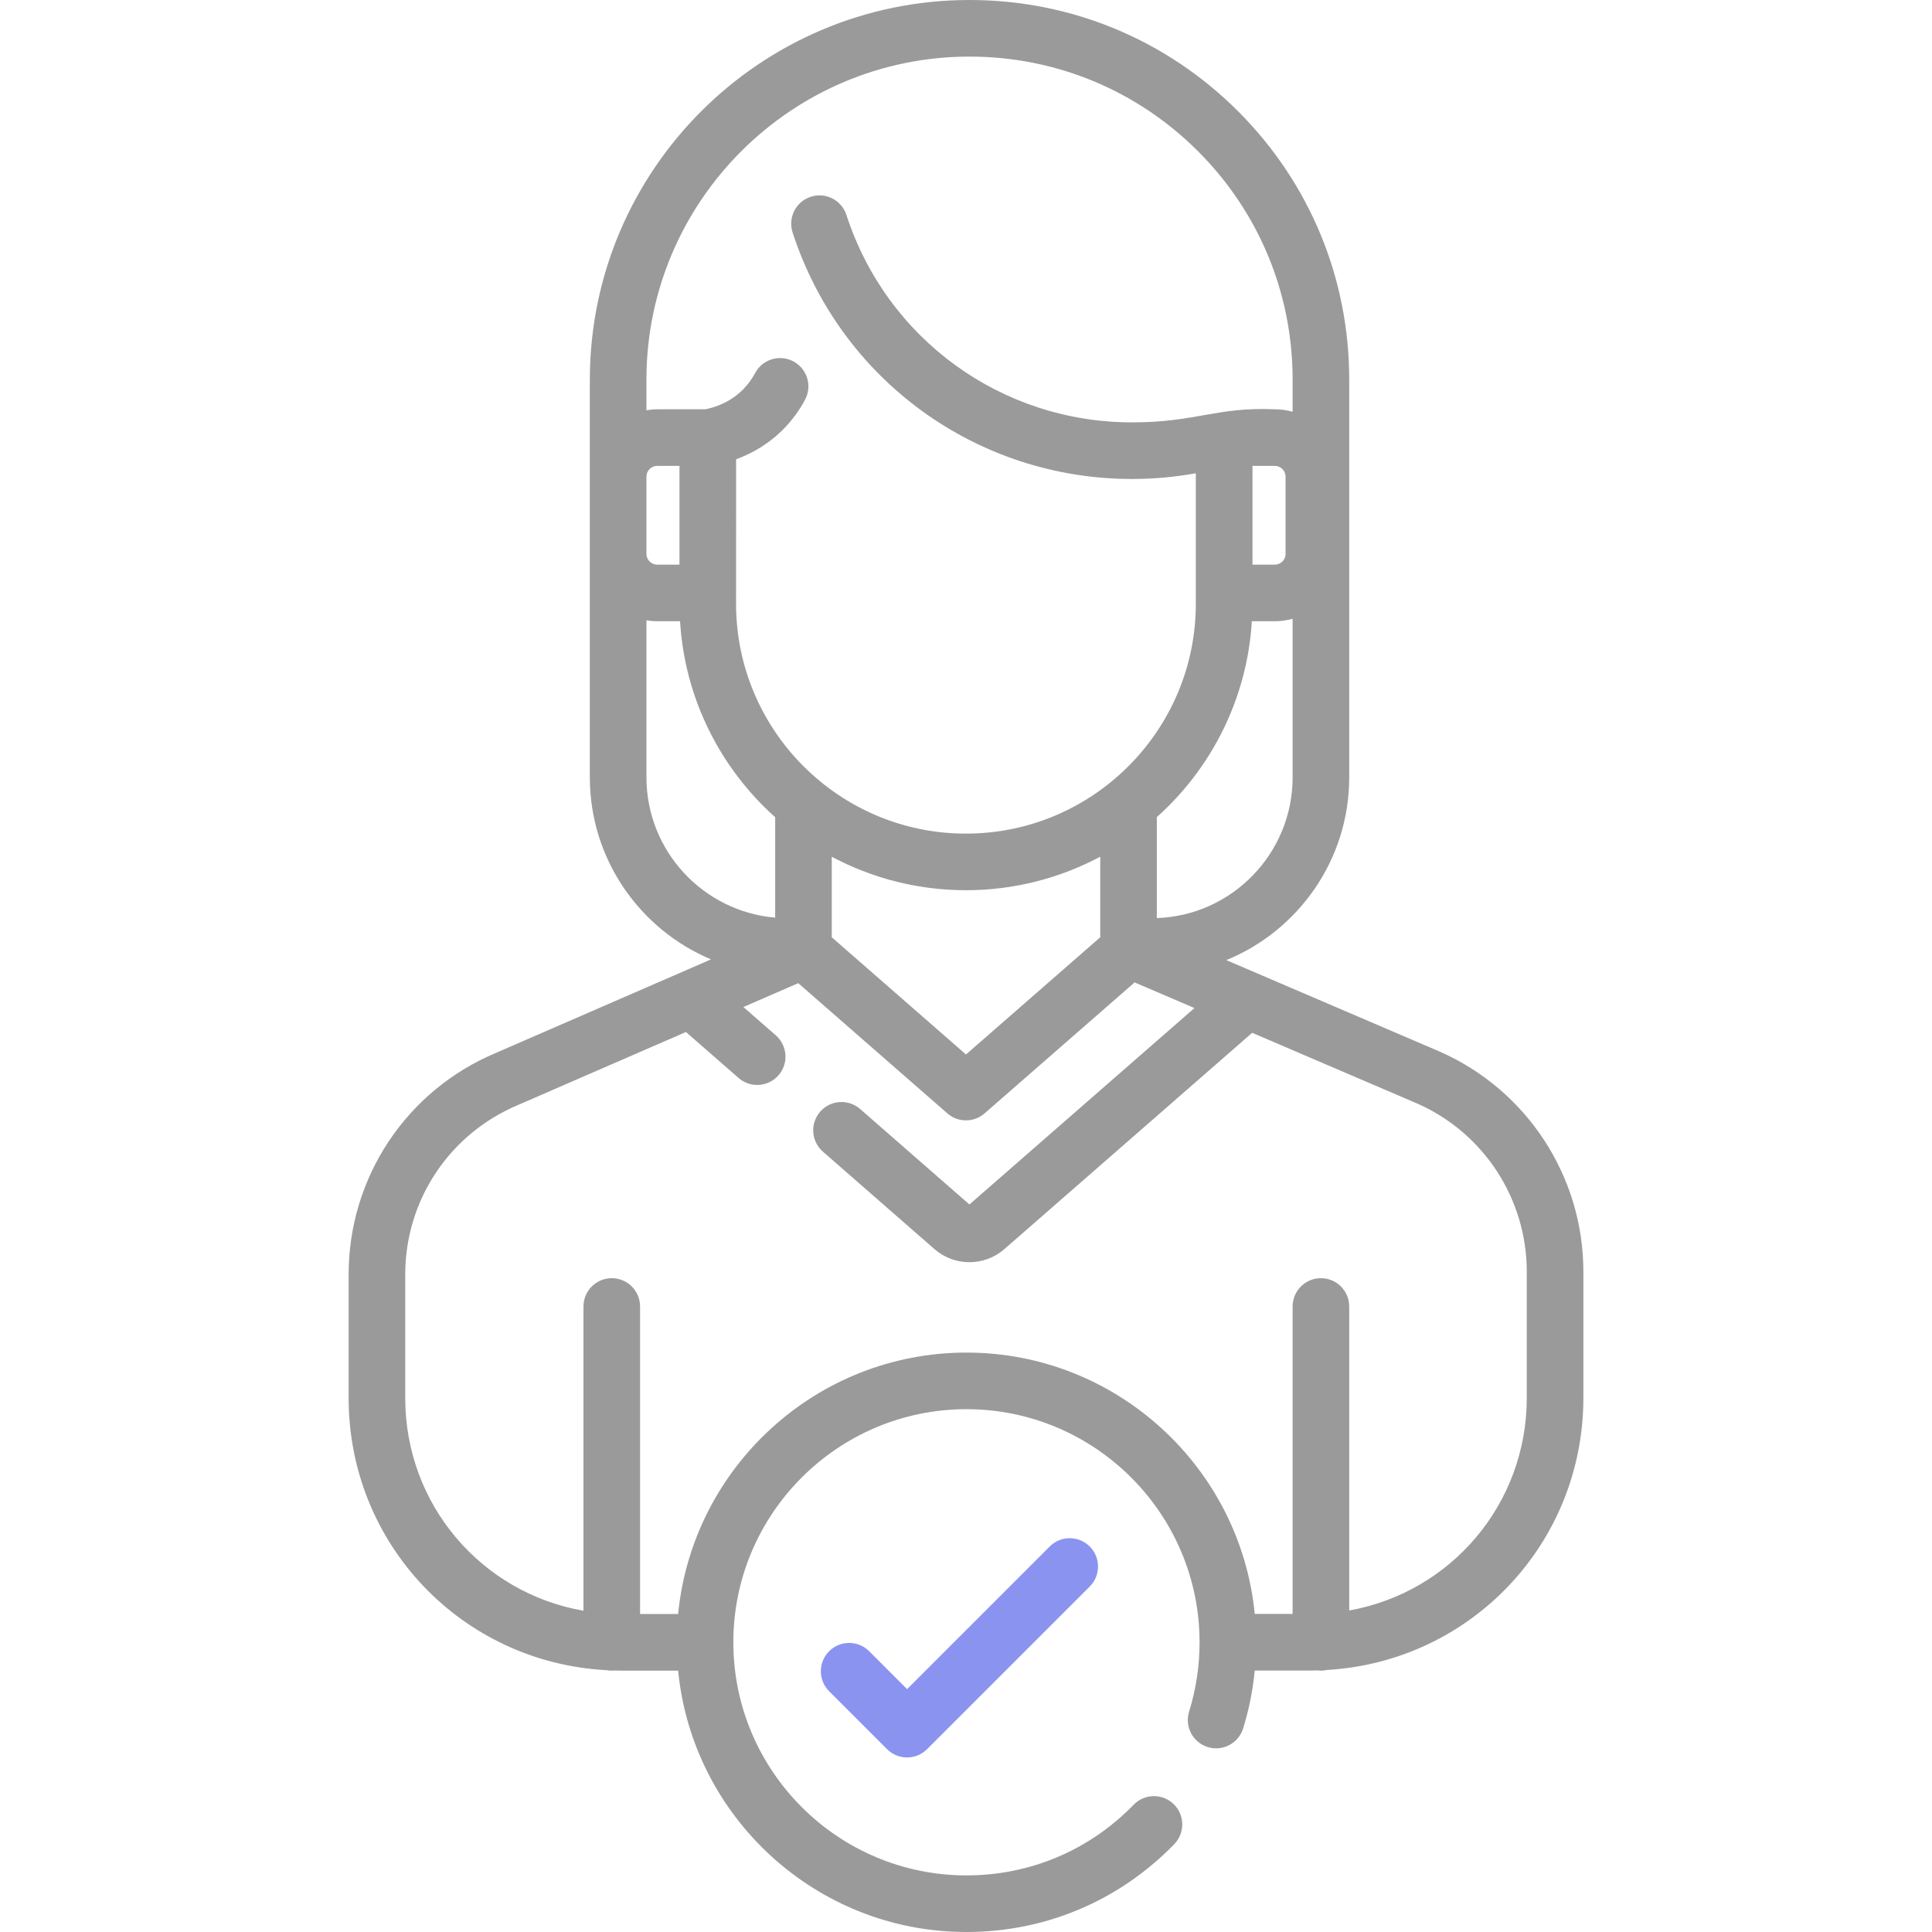 <?xml version="1.0" encoding="UTF-8" standalone="no"?>
<svg
   xmlns:dc="http://purl.org/dc/elements/1.1/"
   xmlns:cc="http://creativecommons.org/ns#"
   xmlns:rdf="http://www.w3.org/1999/02/22-rdf-syntax-ns#"
   xmlns:svg="http://www.w3.org/2000/svg"
   xmlns="http://www.w3.org/2000/svg"
   xmlns:sodipodi="http://sodipodi.sourceforge.net/DTD/sodipodi-0.dtd"
   xmlns:inkscape="http://www.inkscape.org/namespaces/inkscape"
   id="Capa_1"
   enable-background="new 0 0 512 512"
   height="512"
   viewBox="0 0 512 512"
   width="512"
   version="1.1"
   sodipodi:docname="experience.svg"
   inkscape:version="1.0.1 (c497b03c, 2020-09-10)">
  <defs
     id="defs842" />
  <sodipodi:namedview
     pagecolor="#ffffff"
     bordercolor="#666666"
     borderopacity="1"
     objecttolerance="10"
     gridtolerance="10"
     guidetolerance="10"
     inkscape:pageopacity="0"
     inkscape:pageshadow="2"
     inkscape:window-width="1399"
     inkscape:window-height="855"
     id="namedview840"
     showgrid="false"
     inkscape:zoom="0.3496234"
     inkscape:cx="202.7952"
     inkscape:cy="389.08391"
     inkscape:window-x="41"
     inkscape:window-y="23"
     inkscape:window-maximized="0"
     inkscape:current-layer="Capa_1"
     inkscape:document-rotation="0" />
  <g
     id="g837"
     style="fill:#1829e2;fill-opacity:1">
    <path
       d="m 381.647,278.73 -56.661,-24.286 c 19.086,-7.811 32.571,-26.575 32.571,-48.439 v -105.39 c 0,-26.874 -10.466,-52.141 -29.472,-71.147 C 309.07,10.465 283.801,0 256.931,0 201.451,0 156.314,45.136 156.314,100.615 v 105.391 c 0,21.673 13.247,40.308 32.106,48.24 l -57.048,24.805 c -23.68,9.958 -38.98,32.995 -38.98,58.688 v 32.766 c 0,38.639 29.952,70.099 68.399,72.11 0.434,0.078 0.879,0.126 1.336,0.126 0.259,0 0.515,-0.013 0.767,-0.039 0.583,0.015 1.167,0.034 1.75,0.034 h 15.07 c 3.788,38.822 36.605,69.264 76.405,69.264 20.929,0 40.487,-8.268 55.072,-23.281 2.887,-2.971 2.818,-7.719 -0.152,-10.605 -2.973,-2.887 -7.721,-2.817 -10.605,0.153 -11.737,12.08 -27.475,18.733 -44.315,18.733 -34.049,0 -61.75,-27.687 -61.776,-61.729 0,-0.012 0.002,-0.023 0.002,-0.035 0,-0.014 -0.002,-0.028 -0.002,-0.043 0.017,-34.049 27.722,-61.745 61.776,-61.745 34.056,0 61.763,27.699 61.777,61.751 v 0.007 c 0,0.006 10e-4,0.012 10e-4,0.019 0,6.27 -0.934,12.451 -2.775,18.372 -1.23,3.955 0.979,8.159 4.934,9.389 3.954,1.23 8.159,-0.98 9.389,-4.934 1.553,-4.992 2.574,-10.13 3.079,-15.346 h 14.864 c 0.588,0 1.178,-0.01 1.763,-0.026 0.297,0.036 0.599,0.06 0.906,0.06 0.568,0 1.119,-0.069 1.65,-0.188 38.183,-2.247 67.903,-33.644 67.903,-72.087 V 336.989 C 419.609,311.817 404.741,288.963 381.647,278.73 Z M 220.428,248.39 v -21.344 c 10.616,5.653 22.719,8.87 35.563,8.87 12.852,0 24.961,-3.221 35.582,-8.882 v 21.355 l -35.581,31.061 z m 86.144,-5.094 v -26.749 c 14.455,-12.945 23.93,-31.332 25.178,-51.91 h 6.085 c 1.637,0 3.215,-0.24 4.722,-0.654 v 42.023 c 10e-4,20.158 -16.067,36.624 -35.985,37.29 z m 25.351,-93.659 v -26.17 h 5.913 c 1.572,0 2.852,1.279 2.852,2.852 v 20.467 c 0,1.572 -1.279,2.852 -2.852,2.852 h -5.913 z M 256.931,15 c 22.865,0 44.369,8.906 60.55,25.076 16.171,16.171 25.077,37.671 25.077,60.539 v 8.507 c -1.507,-0.414 -3.085,-0.654 -4.722,-0.654 -15.362,-0.688 -20.84,3.467 -37.838,3.467 -34.6,0 -65.015,-22.091 -75.686,-54.971 -1.278,-3.94 -5.507,-6.095 -9.449,-4.819 -3.939,1.279 -6.097,5.509 -4.818,9.449 12.684,39.083 48.833,65.341 89.953,65.341 5.693,0 11.35,-0.509 16.908,-1.512 v 34.571 c 0,33.594 -27.327,60.924 -60.916,60.924 -33.595,0 -60.926,-27.33 -60.926,-60.924 l 0.013,-38.278 c 3.968,-1.444 8.648,-3.949 12.832,-8.291 2.149,-2.231 3.98,-4.757 5.444,-7.507 1.946,-3.656 0.561,-8.198 -3.096,-10.145 -3.659,-1.948 -8.198,-0.559 -10.145,3.097 -0.812,1.523 -1.823,2.92 -3.008,4.149 -3.515,3.649 -7.709,4.971 -10.201,5.45 h -12.741 c -0.973,0 -1.92,0.099 -2.851,0.25 v -8.102 C 171.313,53.407 209.722,15 256.931,15 Z m -85.618,111.309 c 0.005,-1.568 1.282,-2.842 2.851,-2.842 h 5.9 v 26.17 h -5.9 c -1.569,0 -2.845,-1.274 -2.851,-2.842 z m 0,79.697 v -41.618 c 0.931,0.15 1.878,0.25 2.851,0.25 h 6.056 c 1.25,20.59 10.736,38.986 25.208,51.932 v 26.611 c -19.082,-1.634 -34.115,-17.678 -34.115,-37.175 z m 233.296,164.459 c 0,28.15 -20.106,51.533 -47.054,56.327 v -80.561 c 0,-4.142 -3.357,-7.5 -7.5,-7.5 -4.143,0 -7.5,3.358 -7.5,7.5 v 81.475 h -10.032 c -3.791,-38.818 -36.607,-69.258 -76.405,-69.258 -39.808,0 -72.63,30.455 -76.407,69.288 h -10.086 v -81.505 c 0,-4.142 -3.357,-7.5 -7.5,-7.5 -4.143,0 -7.5,3.358 -7.5,7.5 V 426.86 C 127.59,422.156 107.39,398.751 107.39,370.505 v -32.766 c 0,-19.641 11.695,-37.25 29.879,-44.897 l 44.511,-19.353 13.946,12.183 c 1.423,1.242 3.181,1.852 4.932,1.852 2.09,0 4.168,-0.868 5.651,-2.566 2.725,-3.119 2.405,-7.857 -0.714,-10.583 l -8.591,-7.505 14.541,-6.322 39.512,34.507 c 1.413,1.234 3.173,1.851 4.934,1.851 1.76,0 3.52,-0.617 4.933,-1.85 l 39.76,-34.708 15.856,6.796 -59.635,52.054 -28.965,-25.304 c -3.12,-2.724 -7.856,-2.405 -10.583,0.714 -2.725,3.119 -2.405,7.857 0.714,10.583 l 29.588,25.847 c 2.636,2.303 5.94,3.454 9.246,3.454 3.304,0 6.607,-1.15 9.241,-3.449 l 65.692,-57.342 43.817,18.78 c 17.59,7.794 28.955,25.265 28.955,44.508 v 33.476 z"
       id="path833"
       style="opacity:0.7;fill:#707070;fill-opacity:1" />
    <path
       d="m 278.184,409.836 -37.801,37.8 -10.046,-10.046 c -2.93,-2.929 -7.678,-2.929 -10.607,0 -2.929,2.929 -2.929,7.678 0,10.606 l 15.35,15.35 c 1.465,1.465 3.384,2.197 5.304,2.197 1.919,0 3.839,-0.732 5.303,-2.197 l 43.104,-43.103 c 2.93,-2.929 2.93,-7.677 10e-4,-10.606 -2.931,-2.929 -7.679,-2.93 -10.608,-10e-4 z"
       id="path835"
       style="opacity:0.5;fill:#1829e2;fill-opacity:1" />
  </g>
</svg>
